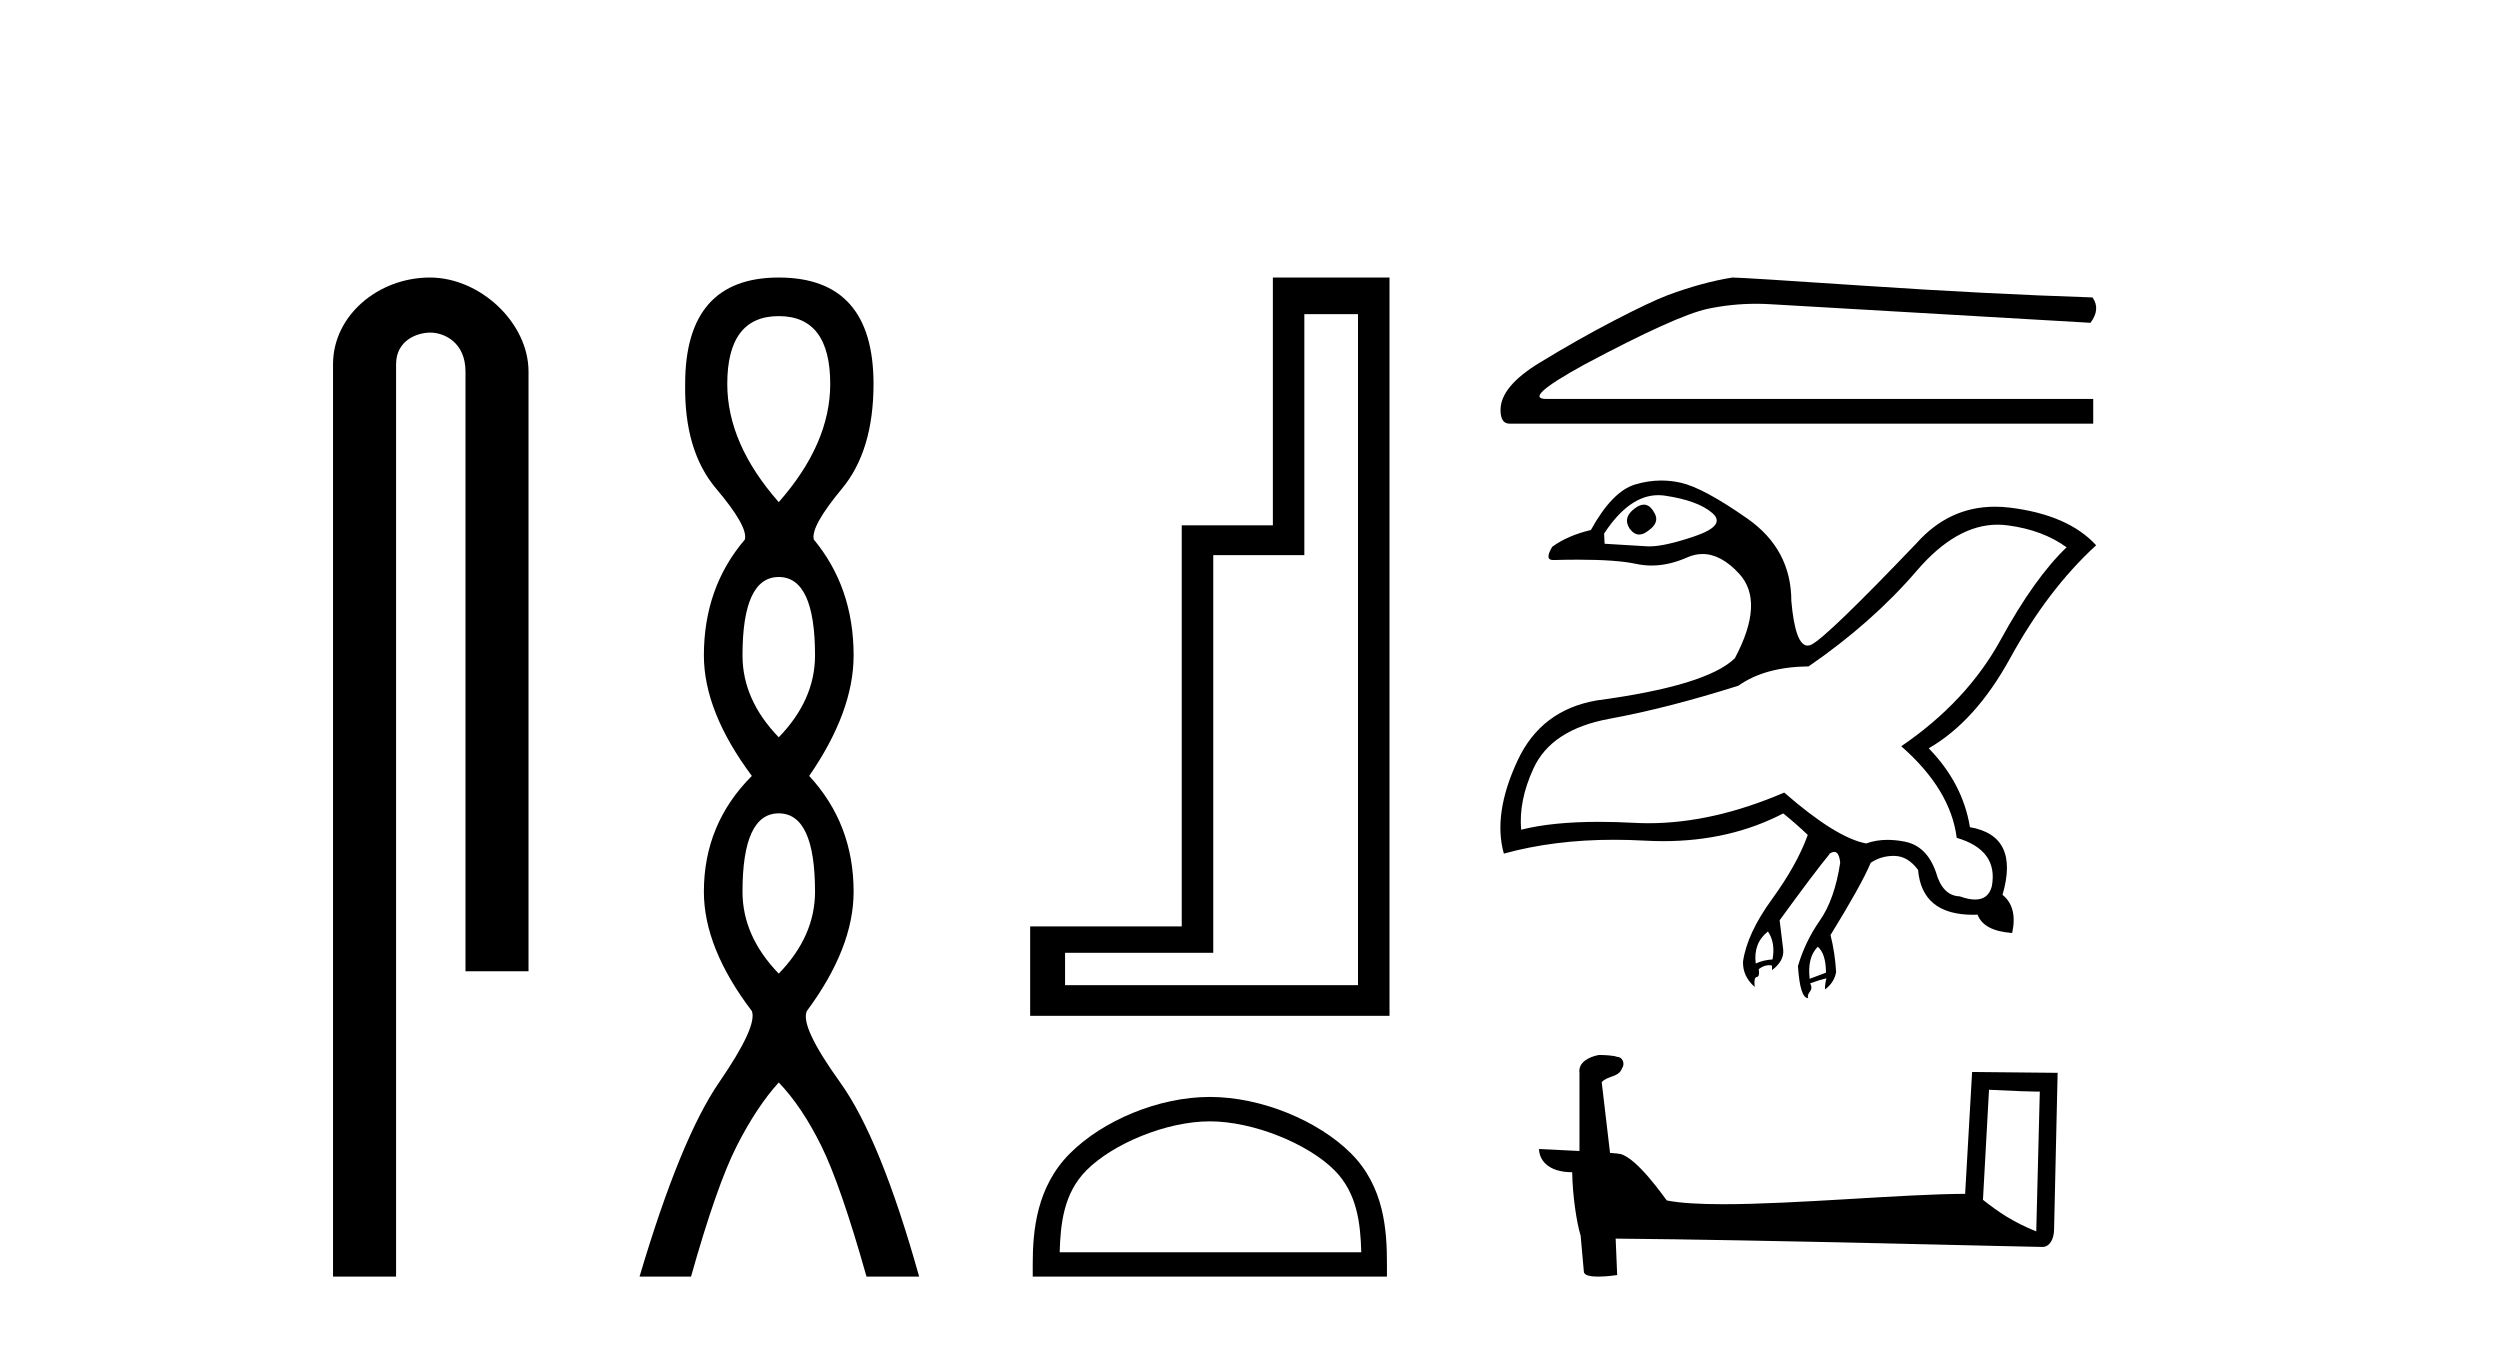 <?xml version='1.0' encoding='UTF-8' standalone='yes'?><svg xmlns='http://www.w3.org/2000/svg' xmlns:xlink='http://www.w3.org/1999/xlink' width='76.0' height='41.0' ><path d='M 13.069 8.437 C 11.5 8.437 10.124 9.591 10.124 11.072 L 10.124 38.809 L 12.041 38.809 L 12.041 11.072 C 12.041 10.346 12.68 10.111 13.081 10.111 C 13.502 10.111 14.151 10.406 14.151 11.296 L 14.151 29.526 L 16.067 29.526 L 16.067 11.296 C 16.067 9.813 14.598 8.437 13.069 8.437 Z' style='fill:#000000;stroke:none' /><path d='M 23.674 9.61 Q 25.239 9.61 25.239 11.673 Q 25.239 13.487 23.674 15.265 Q 22.109 13.487 22.109 11.673 Q 22.109 9.61 23.674 9.61 ZM 23.674 17.541 Q 24.777 17.541 24.777 19.924 Q 24.777 21.276 23.674 22.414 Q 22.572 21.276 22.572 19.924 Q 22.572 17.541 23.674 17.541 ZM 23.674 24.726 Q 24.777 24.726 24.777 27.108 Q 24.777 28.46 23.674 29.598 Q 22.572 28.46 22.572 27.108 Q 22.572 24.726 23.674 24.726 ZM 23.674 8.437 Q 20.829 8.437 20.829 11.673 Q 20.794 13.7 21.772 14.856 Q 22.75 16.012 22.643 16.403 Q 21.398 17.862 21.398 19.924 Q 21.398 21.631 22.856 23.588 Q 21.398 25.046 21.398 27.108 Q 21.398 28.816 22.856 30.736 Q 23.034 31.198 21.86 32.906 Q 20.687 34.613 19.442 38.809 L 21.007 38.809 Q 21.789 36.035 22.394 34.844 Q 22.999 33.652 23.674 32.906 Q 24.386 33.652 24.972 34.844 Q 25.559 36.035 26.342 38.809 L 27.942 38.809 Q 26.768 34.613 25.541 32.906 Q 24.314 31.198 24.528 30.736 Q 25.95 28.816 25.95 27.108 Q 25.95 25.046 24.599 23.588 Q 25.95 21.631 25.95 19.924 Q 25.95 17.862 24.741 16.403 Q 24.635 16.012 25.595 14.856 Q 26.555 13.7 26.555 11.673 Q 26.555 8.437 23.674 8.437 Z' style='fill:#000000;stroke:none' /><path d='M 41.283 9.55 L 41.283 29.949 L 32.378 29.949 L 32.378 28.965 L 36.883 28.965 L 36.883 16.876 L 39.652 16.876 L 39.652 9.55 ZM 38.695 8.437 L 38.695 15.97 L 35.925 15.97 L 35.925 28.163 L 31.317 28.163 L 31.317 30.881 L 42.241 30.881 L 42.241 8.437 Z' style='fill:#000000;stroke:none' /><path d='M 36.779 34.089 C 38.103 34.089 39.761 34.769 40.563 35.571 C 41.265 36.273 41.357 37.203 41.383 38.068 L 32.214 38.068 C 32.24 37.203 32.332 36.273 33.034 35.571 C 33.836 34.769 35.455 34.089 36.779 34.089 ZM 36.779 33.347 C 35.208 33.347 33.517 34.073 32.526 35.064 C 31.51 36.08 31.395 37.418 31.395 38.419 L 31.395 38.809 L 42.163 38.809 L 42.163 38.419 C 42.163 37.418 42.087 36.08 41.071 35.064 C 40.08 34.073 38.35 33.347 36.779 33.347 Z' style='fill:#000000;stroke:none' /><path d='M 52.665 8.437 Q 51.747 8.583 50.683 8.979 Q 50.141 9.188 49.057 9.751 Q 47.972 10.314 46.794 11.033 Q 45.616 11.753 45.616 12.462 Q 45.616 12.879 45.887 12.879 L 63.634 12.879 L 63.634 12.128 L 47.013 12.128 Q 46.262 12.128 48.16 11.085 Q 50.975 9.584 51.924 9.386 Q 52.645 9.235 53.385 9.235 Q 53.618 9.235 53.853 9.25 L 63.551 9.813 Q 63.863 9.396 63.613 9.042 Q 60.402 8.937 56.679 8.687 Q 52.957 8.437 52.665 8.437 Z' style='fill:#000000;stroke:none' /><path d='M 49.973 15.341 Q 49.852 15.341 49.708 15.447 Q 49.322 15.725 49.538 16.066 Q 49.67 16.25 49.831 16.25 Q 49.955 16.25 50.095 16.143 Q 50.482 15.88 50.281 15.571 Q 50.152 15.341 49.973 15.341 ZM 50.412 15.053 Q 50.512 15.053 50.613 15.068 Q 51.611 15.215 52.052 15.594 Q 52.493 15.973 51.51 16.305 Q 50.612 16.61 50.14 16.61 Q 50.096 16.61 50.056 16.607 Q 49.585 16.576 48.78 16.53 L 48.765 16.22 Q 49.529 15.053 50.412 15.053 ZM 60.726 15.95 Q 60.886 15.95 61.047 15.973 Q 62.098 16.112 62.825 16.638 Q 61.851 17.566 60.822 19.446 Q 59.794 21.325 57.798 22.686 Q 59.299 24.001 59.484 25.47 Q 60.753 25.842 60.552 26.94 Q 60.448 27.346 60.043 27.346 Q 59.846 27.346 59.577 27.249 Q 59.051 27.234 58.85 26.507 Q 58.572 25.718 57.906 25.586 Q 57.631 25.532 57.381 25.532 Q 57.03 25.532 56.731 25.641 Q 55.818 25.47 54.24 24.094 Q 52.07 25.026 50.113 25.026 Q 49.894 25.026 49.677 25.014 Q 49.112 24.984 48.606 24.984 Q 47.189 24.984 46.243 25.223 Q 46.166 24.341 46.615 23.367 Q 47.156 22.176 48.927 21.851 Q 50.698 21.526 52.848 20.845 Q 53.653 20.273 54.983 20.258 Q 56.916 18.927 58.27 17.35 Q 59.47 15.95 60.726 15.95 ZM 53.745 28.317 Q 53.978 28.657 53.885 29.167 Q 53.606 29.183 53.374 29.291 Q 53.297 28.672 53.745 28.317 ZM 55.261 28.781 Q 55.509 28.997 55.509 29.57 Q 55.261 29.662 55.014 29.755 Q 54.937 29.105 55.261 28.781 ZM 50.505 14.608 Q 50.108 14.608 49.708 14.728 Q 49.012 14.936 48.363 16.112 Q 47.651 16.282 47.187 16.623 Q 46.948 17.025 47.213 17.025 Q 47.223 17.025 47.233 17.025 Q 47.622 17.014 47.961 17.014 Q 49.148 17.014 49.731 17.141 Q 49.967 17.192 50.207 17.192 Q 50.734 17.192 51.286 16.947 Q 51.523 16.842 51.758 16.842 Q 52.321 16.842 52.872 17.442 Q 53.653 18.293 52.74 20.01 Q 51.889 20.845 48.533 21.294 Q 46.847 21.588 46.135 23.119 Q 45.377 24.743 45.717 25.95 Q 47.24 25.529 49.064 25.529 Q 49.52 25.529 49.994 25.555 Q 50.281 25.571 50.559 25.571 Q 52.591 25.571 54.21 24.728 Q 54.596 25.037 54.952 25.378 L 54.952 25.393 Q 54.627 26.29 53.869 27.334 Q 53.111 28.378 52.988 29.229 Q 52.972 29.678 53.343 30.003 Q 53.312 29.709 53.405 29.701 Q 53.498 29.693 53.467 29.461 Q 53.622 29.342 53.776 29.342 Q 53.823 29.342 53.869 29.353 L 53.869 29.492 Q 54.24 29.214 54.21 28.873 L 54.101 27.976 Q 55.169 26.507 55.617 25.965 L 55.602 25.965 Q 55.693 25.898 55.761 25.898 Q 55.91 25.898 55.942 26.228 Q 55.772 27.342 55.323 27.984 Q 54.875 28.626 54.658 29.368 Q 54.72 30.343 54.967 30.343 Q 54.937 30.25 55.022 30.142 Q 55.107 30.034 55.029 29.894 Q 55.323 29.786 55.524 29.74 L 55.524 29.74 Q 55.478 29.91 55.478 30.08 Q 55.756 29.879 55.818 29.554 Q 55.787 28.982 55.648 28.425 Q 56.592 26.893 56.87 26.228 Q 57.184 26.019 57.569 26.019 Q 57.583 26.019 57.597 26.02 Q 57.999 26.027 58.309 26.445 Q 58.427 27.809 59.981 27.809 Q 60.048 27.809 60.118 27.806 Q 60.304 28.301 61.17 28.363 Q 61.34 27.574 60.876 27.203 Q 61.402 25.409 59.886 25.146 Q 59.67 23.815 58.633 22.748 Q 60.057 21.928 61.108 20.01 Q 62.253 17.922 63.723 16.576 Q 62.872 15.648 61.093 15.431 Q 60.865 15.404 60.646 15.404 Q 59.252 15.404 58.262 16.514 Q 55.555 19.345 55.076 19.592 Q 55.01 19.626 54.951 19.626 Q 54.577 19.626 54.457 18.278 Q 54.457 16.7 53.119 15.764 Q 51.781 14.828 51.093 14.674 Q 50.8 14.608 50.505 14.608 Z' style='fill:#000000;stroke:none' /><path d='M 60.466 33.129 C 61.28 33.169 61.73 33.185 61.923 33.185 C 61.963 33.185 61.991 33.185 62.01 33.183 L 62.01 33.183 L 61.902 37.435 C 61.203 37.151 60.772 36.862 60.282 36.475 L 60.466 33.129 ZM 48.645 32.072 C 48.621 32.072 48.604 32.072 48.597 32.073 C 48.328 32.123 47.969 32.286 48.016 32.617 C 48.016 33.408 48.016 34.199 48.016 34.99 C 47.489 34.963 46.947 34.938 46.787 34.93 L 46.787 34.93 C 46.787 35.229 47.028 35.636 47.795 35.636 C 47.804 36.309 47.921 37.133 48.048 37.553 C 48.048 37.553 48.049 37.552 48.05 37.552 L 48.149 38.654 C 48.149 38.776 48.358 38.809 48.586 38.809 C 48.86 38.809 49.162 38.761 49.162 38.761 L 49.116 37.654 L 49.116 37.654 C 53.437 37.688 61.682 37.907 62.091 37.907 C 62.302 37.907 62.444 37.68 62.444 37.365 L 62.552 32.614 L 59.952 32.588 L 59.74 36.293 C 57.856 36.298 54.601 36.608 52.388 36.608 C 51.684 36.608 51.086 36.576 50.671 36.494 C 50.587 36.393 49.775 35.21 49.259 35.081 C 49.218 35.071 49.097 35.06 48.945 35.048 C 48.861 34.332 48.776 33.616 48.692 32.9 C 48.854 32.701 49.213 32.755 49.308 32.479 C 49.406 32.35 49.339 32.133 49.162 32.129 C 49.05 32.084 48.763 32.072 48.645 32.072 Z' style='fill:#000000;stroke:none' /></svg>